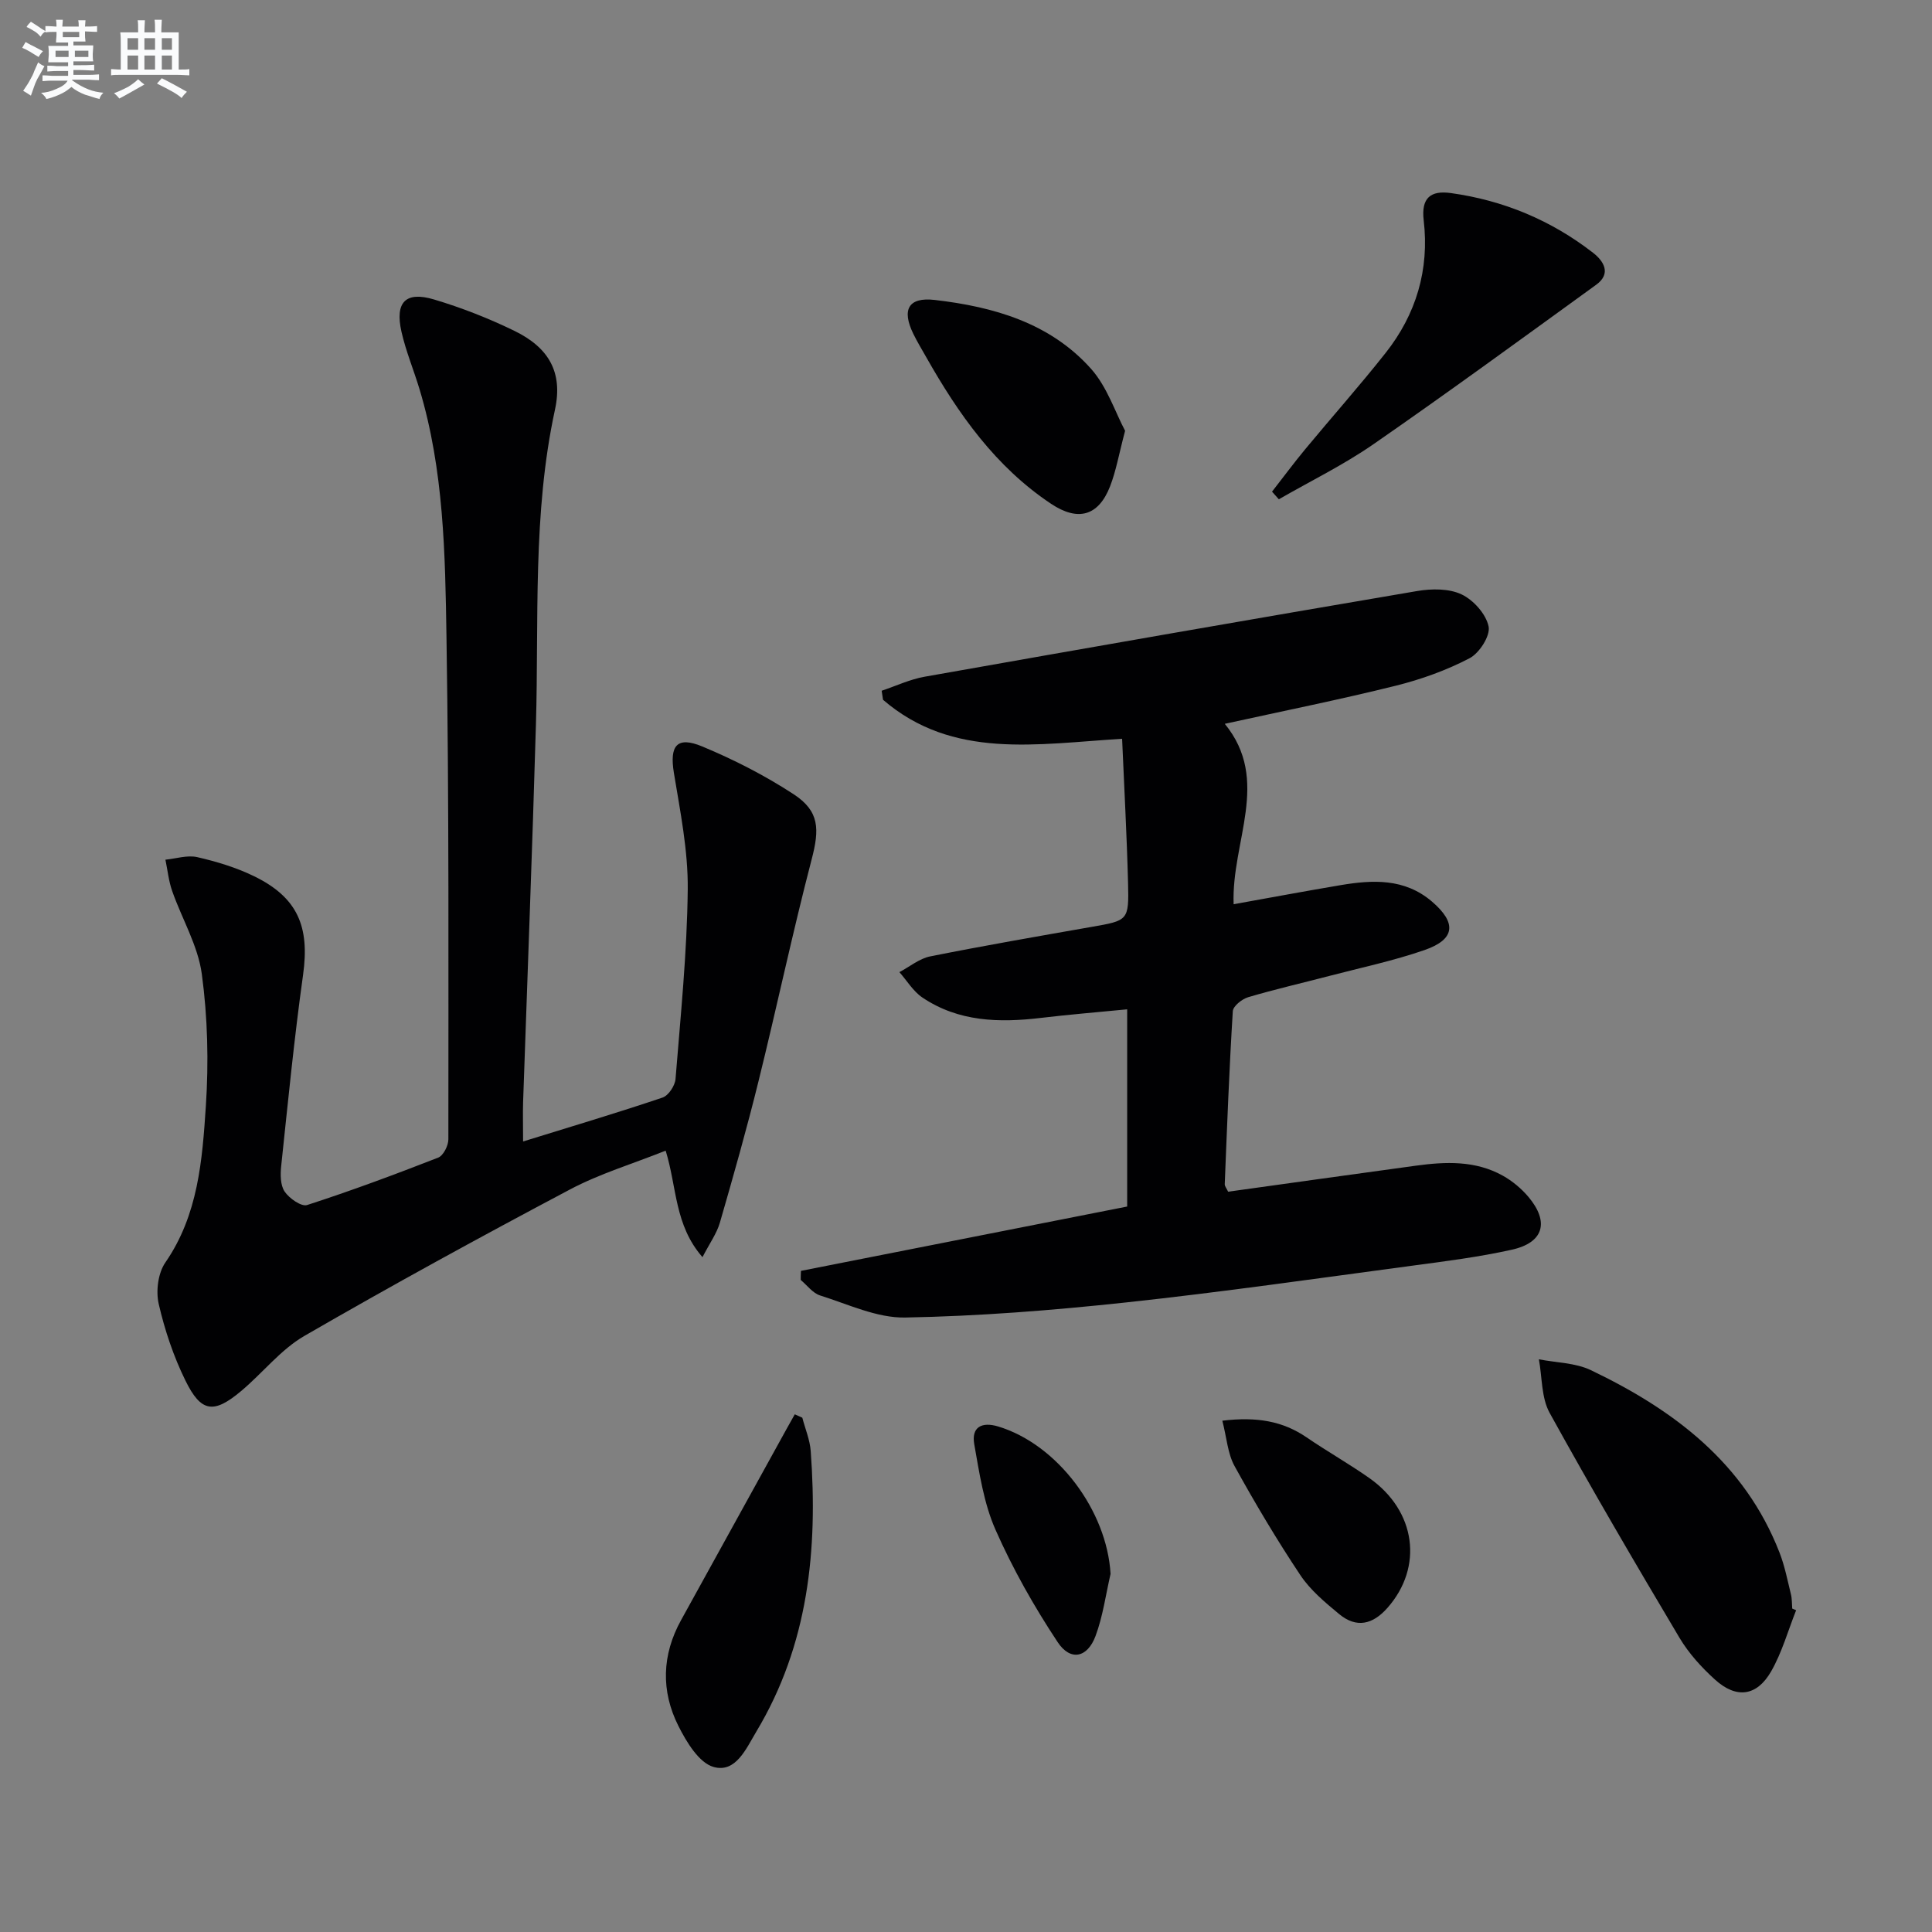 <svg enable-background="new 0 0 400 400" viewBox="0 0 400 400" xmlns="http://www.w3.org/2000/svg"><rect x="0" y="0" width="400" height="400" fill="#808080" stroke="none"/><g fill="#010103"><path d="m108.3 236.33c10.27-3.18 19.63-5.97 28.87-9.09 1.23-.41 2.58-2.46 2.69-3.84 1.05-13.08 2.39-26.18 2.53-39.29.08-8.03-1.56-16.11-2.87-24.1-.92-5.62.6-7.66 5.88-5.46 6.54 2.72 12.96 6 18.89 9.87 5.41 3.53 5.39 7.27 3.75 13.52-3.97 15.23-7.22 30.64-11 45.92-2.42 9.81-5.18 19.54-7.99 29.26-.65 2.25-2.11 4.26-3.61 7.16-5.82-6.69-5.26-14.38-7.62-22.05-6.81 2.72-13.65 4.77-19.84 8.05-18.49 9.79-36.85 19.83-54.95 30.3-4.93 2.85-8.67 7.71-13.13 11.44-5.65 4.74-8.27 4.42-11.51-2.19-2.46-5-4.28-10.43-5.53-15.86-.61-2.67-.14-6.4 1.38-8.59 6.8-9.85 7.64-21.19 8.38-32.38.6-9.08.38-18.36-.84-27.36-.8-5.88-4.12-11.41-6.13-17.16-.73-2.07-.95-4.32-1.4-6.49 2.2-.22 4.53-.99 6.58-.53 4.01.92 8.05 2.14 11.73 3.93 9.08 4.41 11.58 10.45 10.19 20.42-1.84 13.15-3.13 26.38-4.53 39.58-.19 1.76-.19 3.98.71 5.31.95 1.41 3.46 3.17 4.65 2.79 9.15-2.96 18.18-6.32 27.15-9.82 1.06-.42 2.11-2.49 2.1-3.8 0-34.65.15-69.31-.39-103.95-.27-17.24-.54-34.6-5.59-51.37-1.2-3.97-2.82-7.84-3.73-11.87-1.38-6.11.85-8.43 6.73-6.68 5.7 1.7 11.31 3.9 16.65 6.5 7.12 3.47 10.08 8.57 8.4 16.32-4.67 21.55-3.31 43.38-3.94 65.13-.75 26.1-1.77 52.19-2.66 78.29-.07 2.31 0 4.61 0 8.09z"/><path d="m165.83 263.12c22.46-4.43 44.93-8.86 67.54-13.32 0-13.58 0-26.86 0-40.83-6.15.6-12.04 1.08-17.9 1.78-8.6 1.02-17.01.81-24.48-4.21-1.91-1.28-3.21-3.49-4.78-5.27 2.12-1.12 4.13-2.81 6.38-3.26 11.07-2.21 22.19-4.14 33.31-6.09 7.68-1.34 7.85-1.29 7.65-9.15-.25-9.77-.79-19.53-1.23-29.81-17.57 1.05-35.05 4.37-49.5-8.08-.09-.62-.19-1.24-.28-1.87 2.96-.99 5.84-2.36 8.88-2.9 33.97-6.02 67.96-11.96 101.97-17.74 2.99-.51 6.59-.55 9.21.69 2.47 1.17 5.08 4.09 5.6 6.65.39 1.92-1.91 5.51-3.94 6.57-4.79 2.5-10.02 4.38-15.28 5.69-11.42 2.84-22.97 5.16-35.4 7.89 9.59 11.73 1.33 24.36 1.83 37.35 7.53-1.35 14.8-2.71 22.09-3.94 6.69-1.13 13.28-1.46 18.95 3.37 5.18 4.43 4.87 7.84-1.52 10.06-6.41 2.22-13.1 3.63-19.68 5.35-5.61 1.47-11.27 2.76-16.83 4.41-1.28.38-3.11 1.84-3.18 2.89-.74 11.93-1.19 23.87-1.67 35.81-.02.43.38.87.7 1.57 12.95-1.8 25.91-3.62 38.88-5.39 6.16-.84 12.32-1.09 17.97 2.06 1.99 1.11 3.87 2.67 5.34 4.42 4.36 5.2 3.13 9.46-3.46 10.92-6.79 1.51-13.72 2.39-20.63 3.31-19.75 2.64-39.47 5.48-59.27 7.61-15.18 1.63-30.44 2.84-45.69 3.12-5.85.11-11.81-2.75-17.62-4.57-1.52-.48-2.69-2.11-4.01-3.21-.01-.62.02-1.25.05-1.88z"/><path d="m371.87 333.38c-1.69 4.25-2.93 8.75-5.18 12.67-2.97 5.16-7.19 5.69-11.59 1.72-2.8-2.53-5.46-5.46-7.38-8.68-9.16-15.4-18.22-30.87-26.88-46.56-1.74-3.15-1.54-7.37-2.23-11.1 3.6.71 7.54.71 10.75 2.24 17.18 8.22 31.86 19.23 39.08 37.8 1.07 2.76 1.64 5.71 2.35 8.6.24.95.19 1.98.27 2.97.27.11.54.22.81.34z"/><path d="m263.36 101.79c2.3-2.94 4.52-5.95 6.9-8.82 5.51-6.65 11.25-13.11 16.6-19.88 6.35-8.02 9.1-17.29 7.9-27.48-.55-4.68 1.47-6.21 5.61-5.64 10.9 1.51 20.78 5.63 29.46 12.37 2.16 1.68 3.86 4.28.65 6.61-15.31 11.09-30.58 22.25-46.11 33.01-6.19 4.29-13.05 7.64-19.6 11.41-.47-.53-.94-1.05-1.41-1.58z"/><path d="m166.11 293.52c.6 2.3 1.57 4.58 1.74 6.91 1.5 20.36-.47 40.1-11.26 58.08-2.1 3.5-4.25 8.62-8.85 7.32-3.02-.85-5.61-5.16-7.28-8.48-3.64-7.23-3.44-14.72.56-21.94 7.3-13.2 14.57-26.4 21.86-39.61.55-1 1.11-1.98 1.67-2.98.52.24 1.04.47 1.56.7z"/><path d="m232.94 89.19c-1.29 4.86-1.87 8.32-3.12 11.52-2.41 6.16-6.66 7.29-12.2 3.6-11.52-7.67-19.2-18.61-25.87-30.39-.9-1.59-1.85-3.15-2.65-4.79-2.46-5.02-1.04-7.66 4.42-7.03 12.21 1.41 23.92 4.76 32.4 14.29 3.32 3.75 4.98 8.98 7.02 12.8z"/><path d="m253.07 294.14c7.17-.86 12.53.09 17.46 3.46 4.26 2.91 8.77 5.46 12.98 8.42 9.69 6.82 11.2 18.43 3.75 26.87-3.04 3.45-6.41 4.26-10 1.29-2.92-2.42-5.97-4.96-8.04-8.07-4.87-7.31-9.38-14.89-13.62-22.58-1.43-2.59-1.62-5.87-2.53-9.39z"/><path d="m229.93 325.86c-1 4.31-1.58 8.77-3.12 12.88-1.68 4.49-5.19 5.24-7.83 1.25-4.89-7.38-9.31-15.2-12.88-23.29-2.42-5.48-3.33-11.7-4.39-17.68-.63-3.54 1.53-4.72 4.96-3.68 12.3 3.72 22.51 17.45 23.26 30.52z"/></g><path d="m6.8 9.5c.6.3 1.3.7 2.1 1.1-.4.4-.7.8-.9 1.2-.7-.4-1.3-.8-1.8-1.1s-1.1-.6-1.6-.8c.2-.4.5-.8.7-1.2.4.2.8.5 1.5.8zm.9 6.9c-.3.6-.5 1.1-.7 1.7s-.4 1.1-.6 1.7c-.6-.4-1.1-.7-1.6-1 .7-1 1.2-1.8 1.5-2.4.3-.5.6-1.1.8-1.7.3-.6.5-1.2.8-1.8.3.3.8.6 1.3.8-.7 1.3-1.2 2.2-1.5 2.7zm.1-11c.4.3 1 .7 1.7 1.1-.5.2-.8.6-1.1 1.1-.5-.6-1-1-1.4-1.2s-.9-.6-1.5-.8c.2-.4.5-.7.9-1.1.5.3.9.6 1.4.9zm10.5 13.1c1 .4 2 .6 3.1.7-.4.4-.7.8-.8 1.3-.9-.2-1.9-.6-3-.9-1-.4-2-.9-2.8-1.6-.5.4-1.1.9-1.9 1.3s-1.9.9-3.3 1.2c-.1-.3-.5-.8-1.1-1.3 1 0 2.1-.3 3.2-.8 1.2-.5 1.9-1 2.3-1.7h-3.2c-.4 0-1 0-2 .1v-1.2c1 0 1.7.1 2 .1h3.3v-1h-2.3c-.2 0-.9 0-2 .1v-1.2c1.2 0 1.9.1 2 .1h2.3v-.8h-4.1c0-.7.1-1.2.1-1.6 0-.5 0-1.1-.1-1.8h4.1v-.7h-2.5c0-.6.1-1.1.1-1.6v-.6h-.5c-.4 0-1 0-1.8.1v-1.3c1.2 0 1.9.1 2.1.1h.2c0-.3 0-.8-.1-1.4h1.4c0 .6-.1 1-.1 1.4h3.4c0-.4 0-.8-.1-1.3h1.5c0 .4-.1.9-.1 1.3.7 0 1.5 0 2.5-.1v1.2c-1 0-1.8-.1-2.5-.1v.6c0 .3 0 .8.1 1.5h-2.5v.8h4.1c0 .8-.1 1.3-.1 1.8s0 1 .1 1.5h-4.1v.8h1.4c.8 0 1.8 0 2.9-.1v1.2c-1 0-1.9-.1-2.8-.1h-1.5v1h3.2c.3 0 1 0 2.1-.1v1.2c-1.1 0-1.8-.1-2.1-.1h-3.4l-.1.1c1.4 1 2.4 1.5 3.4 1.9zm-4.1-6.7v-1.3h-2.7v1.3zm2.2-4.1v-1.1h-3.4v1.1zm1.9 4.1v-1.3h-2.8v1.3z" fill="#fafbfc"/><path d="m37 6.7v2.3 5.4c1 0 1.8 0 2.2-.1v1.3c-.6 0-1.5-.1-2.5-.1h-11.9c-.7 0-1.3 0-1.8.1v-1.3c.5 0 1.1.1 2 .1v-5.2c0-1 0-1.8-.1-2.5h3.7c0-1.3 0-2.1-.1-2.5h1.5c0 .4-.1 1.3-.1 2.5h2.2c0-1.2 0-2.1-.1-2.6h1.5c0 .4-.1 1.3-.1 2.6zm-12.3 13.7c-.3-.4-.7-.8-1.1-1.1 1.1-.4 2.1-.9 2.9-1.3.8-.5 1.5-1 2.1-1.6.4.4.9.8 1.3 1.1-2.5 1.4-4.2 2.4-5.2 2.9zm3.9-10.1v-2.4h-2.2v2.4zm0 4.1v-2.9h-2.2v2.9zm3.5-4.1v-2.4h-2.2v2.4zm0 4.1v-2.9h-2.2v2.9zm.4 2.9 1-1.1c.6.3 1.4.7 2.5 1.3s2 1.1 2.7 1.5c-.4.4-.8.8-1.1 1.3-.8-.8-2.5-1.7-5.1-3zm3.1-7v-2.4h-2.1v2.4zm0 4.1v-2.9h-2.1v2.9z" fill="#fafbfc"/></svg>